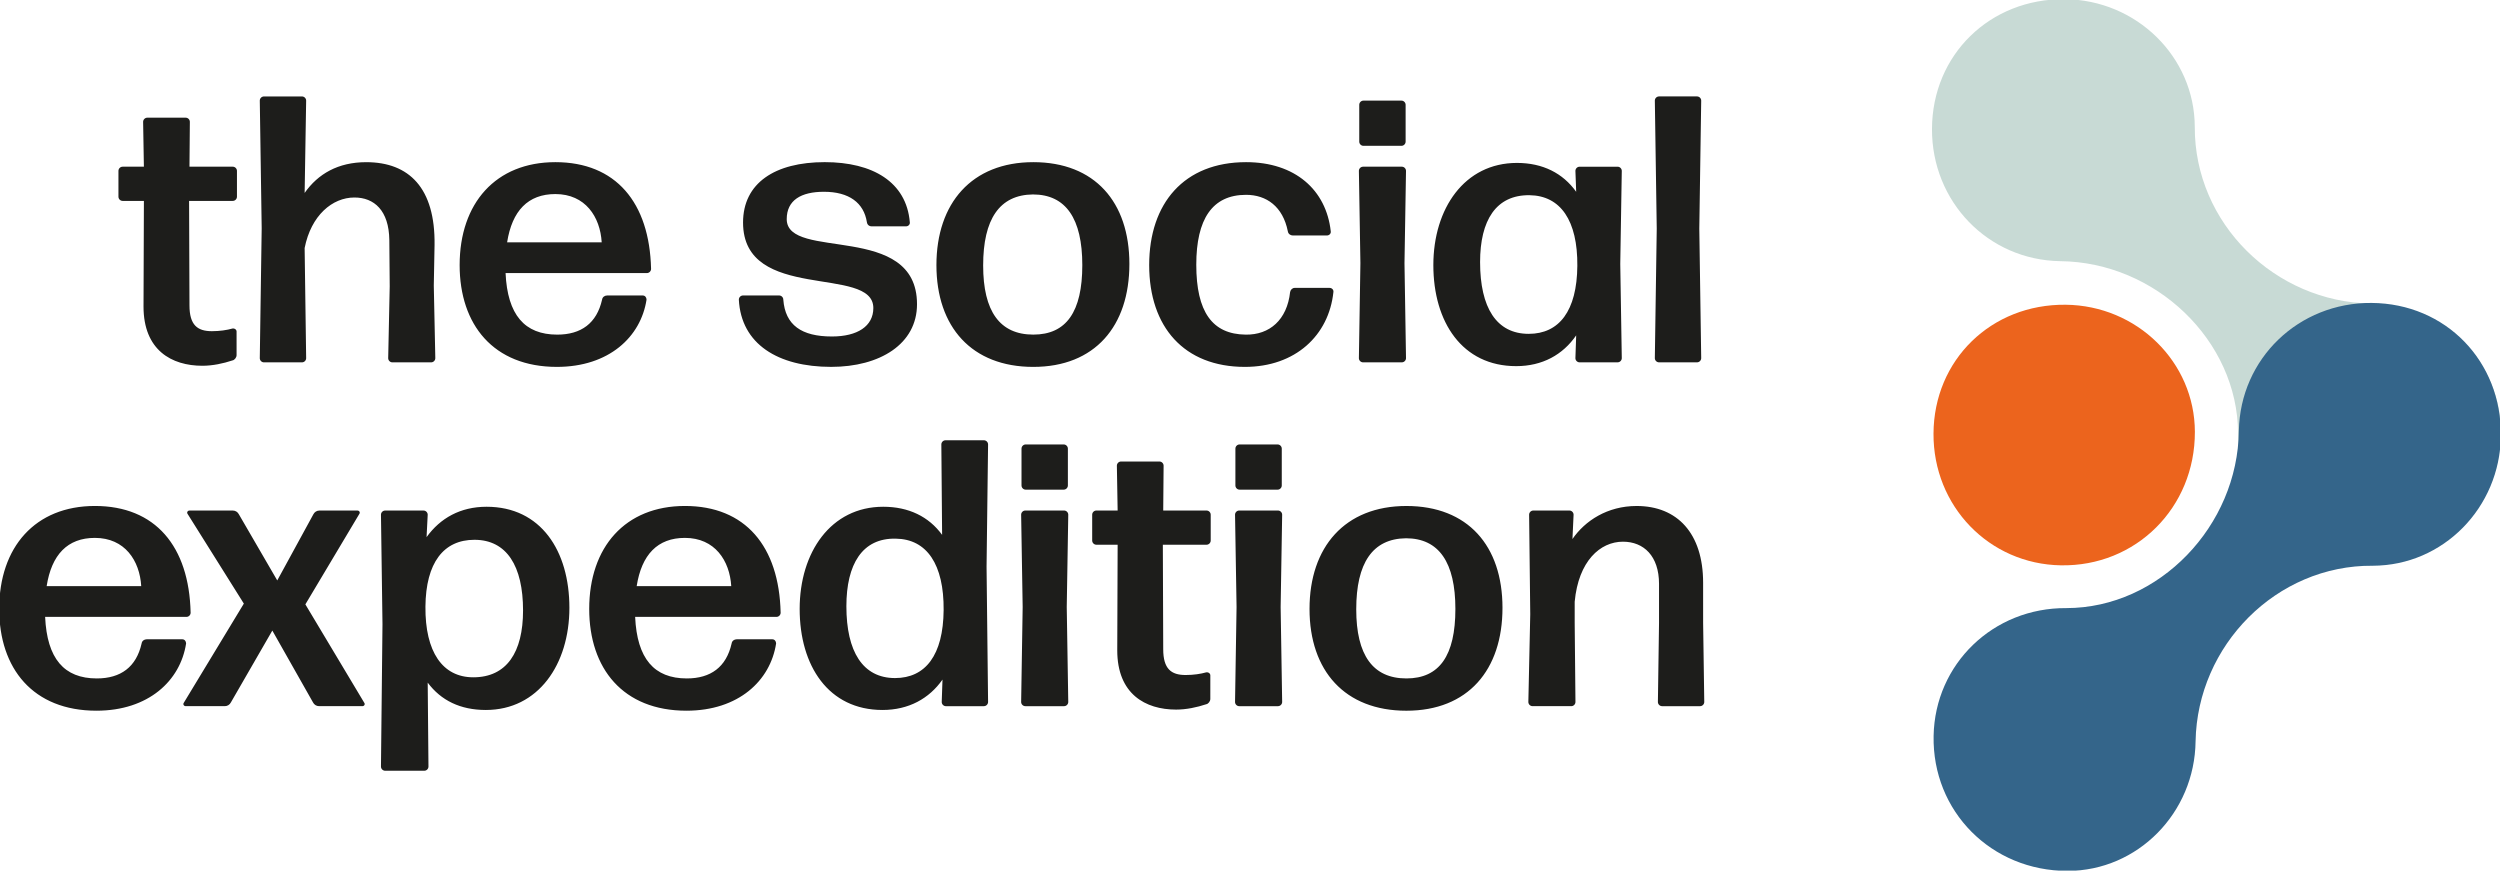 <?xml version="1.0" encoding="utf-8"?>
<svg version="1.1" id="Layer_1" xmlns="http://www.w3.org/2000/svg" xmlns:xlink="http://www.w3.org/1999/xlink" x="0px" y="0px" viewBox="0 0 1499 522" style="enable-background:new 0 0 1499 522;" xml:space="preserve">
<style type="text/css">
	.st0{fill:#C8DAD5;}
	.st1{fill:#34658A;}
	.st2{fill:#EC641D;}
	.st3{fill:#1D1D1B;}
</style>
<g>
	<path class="st0" d="M1341.94,259.74c-0.18,43.77,33.62,78.67,76.86,79.35c45.26,0.73,80.88-34.84,80.71-80.59
		c-0.15-41.98-34.95-76.11-77.98-76.5c-57.35-0.91-105.79-47.95-105.54-105.99c-0.16-41.98-34.96-76.11-77.99-76.5
		c-44.87-0.4-79.39,33.32-79.58,77.73c-0.17,43.77,33.63,78.67,76.87,79.36C1292.35,157.12,1341.73,204.07,1341.94,259.74"/>
	<path class="st1" d="M1238.97,364.62c-43.77-0.31-78.76,33.39-79.58,76.62c-0.86,45.25,34.6,80.99,80.35,80.95
		c41.98-0.03,76.22-34.73,76.73-77.77c1.08-57.34,48.26-105.63,106.31-105.22c41.98-0.03,76.22-34.73,76.73-77.77
		c0.54-44.87-33.09-79.48-77.5-79.79c-43.77-0.32-78.76,33.38-79.58,76.62C1341.74,315.34,1294.64,364.58,1238.97,364.62"/>
	<path class="st2" d="M1238.58,182.72c42.8,0.44,77.38,34.44,77.47,76.2c0.11,45.49-35.37,80.84-80.39,80.05
		c-43-0.75-76.57-35.5-76.33-79.03C1159.56,215.77,1193.95,182.27,1238.58,182.72"/>
	<path class="st3" d="M1017.53,217.26c1.37,0,2.51-1.14,2.51-2.51l-1.14-77.67l1.14-76.75c0-1.37-1.14-2.51-2.51-2.51h-22.78
		c-1.37,0-2.51,1.14-2.51,2.51l1.14,76.75l-1.14,77.67c0,1.37,1.14,2.51,2.51,2.51H1017.53z M969.91,217.26
		c1.37,0,2.51-1.14,2.51-2.51l-0.91-56.48l0.91-55.8c0-1.37-1.14-2.51-2.51-2.51h-22.78c-1.37,0-2.51,1.14-2.51,2.51l0.46,12.53
		c-7.97-11.16-20.04-17.31-35.53-17.31c-31.43,0-50.11,27.33-50.11,61.27c0,34.16,17.31,60.58,49.65,60.58
		c15.72,0,28.01-6.83,35.99-18.45l-0.46,13.67c0,1.37,1.14,2.51,2.51,2.51H969.91z M887.46,157.13c0-25.05,9.57-40.31,29.61-40.09
		c18.68,0.23,28.93,15.26,28.7,42.36s-10.93,40.77-29.15,40.77C897.25,200.18,887.46,184.46,887.46,157.13z M840.53,217.26
		c1.37,0,2.51-1.14,2.51-2.51l-0.91-56.94l0.91-55.35c0-1.37-1.14-2.51-2.51-2.51H817.3c-1.37,0-2.51,1.14-2.51,2.51l0.91,55.35
		l-0.91,56.94c0,1.37,1.14,2.51,2.51,2.51H840.53z M840.3,87.44c1.37,0,2.51-1.14,2.51-2.51V62.84c0-1.37-1.14-2.51-2.51-2.51
		h-22.78c-1.37,0-2.51,1.14-2.51,2.51v22.09c0,1.37,1.14,2.51,2.51,2.51H840.3z M799.51,175.13c0.23-1.37-0.91-2.51-2.28-2.51
		h-20.95c-1.37,0-2.51,1.14-2.73,2.51c-1.82,16.63-12.3,25.74-26.65,25.51c-20.04-0.23-29.61-13.67-29.61-41.91
		c0-27.33,9.57-41.91,29.84-41.91c12.3,0,22.09,7.06,25.05,21.86c0.23,1.59,1.59,2.51,2.96,2.51h20.5c1.37,0,2.51-1.14,2.28-2.51
		c-2.73-24.83-21.41-41.45-50.79-41.45c-37.12,0-58.08,24.6-58.08,61.72s20.95,61.04,57.39,61.04
		C776.74,219.99,796.78,201.09,799.51,175.13z M589.5,159.18c0-27.79,9.79-42.36,29.84-42.59c19.81,0,29.61,14.58,29.61,42.36
		c0,28.01-9.57,41.68-29.38,41.68C599.52,200.63,589.5,186.74,589.5,159.18z M677.18,158.27c0-37.12-20.73-61.04-57.62-61.04
		s-58.08,24.6-58.08,61.72s21.18,61.04,58.08,61.04S677.18,195.62,677.18,158.27z M549.84,182.41c0-49.65-78.12-25.74-78.12-51.02
		c0-11.39,8.65-16.4,22.32-16.4c15.03,0,23.91,6.6,25.74,18.22c0.23,1.59,1.37,2.51,2.96,2.51h20.5c1.37,0,2.51-1.14,2.28-2.51
		c-2.05-24.14-22.32-35.99-51.02-35.99c-29.84,0-48.97,12.53-48.97,36.21c0,48.28,78.12,25.28,78.12,51.25
		c0,10.93-9.57,17.08-24.83,17.08c-18.22,0-28.01-6.83-29.15-22.09c0-1.37-1.14-2.51-2.51-2.51h-21.64c-1.37,0-2.51,1.14-2.51,2.51
		c1.37,26.65,23.46,40.31,55.35,40.31C527.52,219.99,549.84,206.33,549.84,182.41z M360.78,145.29h-56.71
		c2.96-18.9,12.53-28.93,28.93-28.93C350.98,116.36,359.87,130.03,360.78,145.29z M363.96,177.18c-1.37,0-2.73,0.91-2.96,2.51
		c-3.19,14.12-12.53,20.95-26.88,20.95c-19.59,0-29.84-11.84-30.98-36.9h84.73c1.37,0,2.51-1.14,2.51-2.51
		c-0.91-39.86-21.18-64-57.39-64c-35.76,0-57.39,24.6-57.39,61.72c0,35.76,20.27,61.04,58.31,61.04c31.2,0,50.33-17.99,53.75-40.31
		c0-1.37-0.91-2.51-2.28-2.51H363.96z M233.44,143.92l0.23,27.79l-0.91,43.05c0,1.37,1.14,2.51,2.51,2.51h23.23
		c1.37,0,2.51-1.14,2.51-2.51l-0.91-43.5l0.46-24.37c0.46-34.16-15.26-49.65-41-49.65c-16.85,0-28.93,7.06-36.9,18.45l0.91-55.35
		c0-1.37-1.14-2.51-2.51-2.51h-22.78c-1.37,0-2.51,1.14-2.51,2.51l1.14,76.53l-1.14,77.89c0,1.37,1.14,2.51,2.51,2.51h22.78
		c1.37,0,2.51-1.14,2.51-2.51l-0.91-66.05c3.87-19.59,16.63-30.29,29.84-30.29C224.32,118.41,233.21,126.16,233.44,143.92z
		 M141.86,198.81c0-1.14-1.14-2.05-2.51-1.82c-3.19,0.91-7.52,1.59-12.3,1.59c-8.65,0-13.44-3.64-13.44-15.49l-0.23-62.63h26.19
		c1.37,0,2.51-1.14,2.51-2.51v-15.49c0-1.37-1.14-2.51-2.51-2.51h-25.96l0.23-26.88c0-1.37-1.14-2.51-2.51-2.51h-23
		c-1.37,0-2.51,1.14-2.51,2.51l0.46,26.88H73.53c-1.37,0-2.51,1.14-2.51,2.51v15.49c0,1.37,1.14,2.51,2.51,2.51h12.75l-0.23,63.32
		c0,26.19,16.85,35.53,35.3,35.53c6.15,0,12.53-1.37,17.99-3.19c1.37-0.23,2.51-1.82,2.51-3.19V198.81z"/>
	<path class="st3" d="M942.13,423.42c1.37,0,2.51-1.14,2.51-2.51l-0.46-47.37v-12.75c2.28-24.37,15.26-35.99,28.93-35.99
		c12.53,0,21.64,8.65,21.64,25.28v23.46l-0.68,47.37c0,1.37,1.14,2.51,2.51,2.51h22.78c1.37,0,2.51-1.14,2.51-2.51l-0.68-47.37
		V349.4c0-29.61-15.49-46.01-39.86-46.01c-17.54,0-30.98,8.88-38.49,19.81l0.68-14.58c0-1.37-1.14-2.51-2.51-2.51h-21.64
		c-1.37,0-2.51,1.14-2.51,2.51l0.68,59.67l-1.14,52.61c0,1.37,1.14,2.51,2.51,2.51H942.13z M813.2,365.34
		c0-27.79,9.79-42.36,29.84-42.59c19.81,0,29.61,14.58,29.61,42.36c0,28.01-9.57,41.68-29.38,41.68
		C823.22,406.79,813.2,392.9,813.2,365.34z M900.89,364.43c0-37.12-20.73-61.04-57.62-61.04s-58.08,24.6-58.08,61.72
		s21.18,61.04,58.08,61.04S900.89,401.78,900.89,364.43z M766.27,423.42c1.37,0,2.51-1.14,2.51-2.51l-0.91-56.94l0.91-55.35
		c0-1.37-1.14-2.51-2.51-2.51h-23.23c-1.37,0-2.51,1.14-2.51,2.51l0.91,55.35l-0.91,56.94c0,1.37,1.14,2.51,2.51,2.51H766.27z
		 M766.04,293.6c1.37,0,2.51-1.14,2.51-2.51V269c0-1.37-1.14-2.51-2.51-2.51h-22.78c-1.37,0-2.51,1.14-2.51,2.51v22.09
		c0,1.37,1.14,2.51,2.51,2.51H766.04z M725.72,404.97c0-1.14-1.14-2.05-2.51-1.82c-3.19,0.91-7.52,1.59-12.3,1.59
		c-8.65,0-13.44-3.64-13.44-15.49l-0.23-62.63h26.19c1.37,0,2.51-1.14,2.51-2.51v-15.49c0-1.37-1.14-2.51-2.51-2.51h-25.96
		l0.23-26.88c0-1.37-1.14-2.51-2.51-2.51h-23c-1.37,0-2.51,1.14-2.51,2.51l0.46,26.88h-12.75c-1.37,0-2.51,1.14-2.51,2.51v15.49
		c0,1.37,1.14,2.51,2.51,2.51h12.75l-0.23,63.32c0,26.19,16.85,35.53,35.3,35.53c6.15,0,12.53-1.37,17.99-3.19
		c1.37-0.23,2.51-1.82,2.51-3.19V404.97z M638.02,423.42c1.37,0,2.51-1.14,2.51-2.51l-0.91-56.94l0.91-55.35
		c0-1.37-1.14-2.51-2.51-2.51h-23.23c-1.37,0-2.51,1.14-2.51,2.51l0.91,55.35l-0.91,56.94c0,1.37,1.14,2.51,2.51,2.51H638.02z
		 M637.79,293.6c1.37,0,2.51-1.14,2.51-2.51V269c0-1.37-1.14-2.51-2.51-2.51h-22.78c-1.37,0-2.51,1.14-2.51,2.51v22.09
		c0,1.37,1.14,2.51,2.51,2.51H637.79z M589.94,423.42c1.37,0,2.51-1.14,2.51-2.51l-0.91-81.08l0.91-73.34
		c0-1.37-1.14-2.51-2.51-2.51h-23c-1.37,0-2.51,1.14-2.51,2.51l0.46,54.21c-7.97-10.93-20.04-16.85-35.3-16.85
		c-31.43,0-50.11,27.33-50.11,61.27c0,34.16,17.31,60.58,49.65,60.58c15.72,0,28.01-6.83,35.99-18.22l-0.46,13.44
		c0,1.37,1.14,2.51,2.51,2.51H589.94z M507.49,363.52c0-25.28,9.57-41,29.61-40.54c18.68,0.23,28.93,15.49,28.7,42.82
		c-0.23,27.1-10.93,40.77-29.15,40.77C517.28,406.56,507.49,390.62,507.49,363.52z M438.46,351.45h-56.71
		c2.96-18.9,12.53-28.93,28.93-28.93C428.66,322.52,437.54,336.19,438.46,351.45z M441.64,383.33c-1.37,0-2.73,0.91-2.96,2.51
		c-3.19,14.12-12.53,20.95-26.88,20.95c-19.59,0-29.84-11.84-30.97-36.9h84.73c1.37,0,2.51-1.14,2.51-2.51
		c-0.91-39.86-21.18-64-57.39-64c-35.76,0-57.39,24.6-57.39,61.72c0,35.76,20.27,61.04,58.31,61.04c31.2,0,50.33-17.99,53.75-40.31
		c0-1.37-0.91-2.51-2.28-2.51H441.64z M341.41,364.43c0-34.16-17.08-60.58-49.65-60.58c-15.72,0-27.79,6.83-35.99,18.22l0.68-13.44
		c0-1.37-1.14-2.51-2.51-2.51h-23c-1.37,0-2.51,1.14-2.51,2.51l0.91,65.59l-0.91,85.41c0,1.37,1.14,2.51,2.51,2.51h23.46
		c1.37,0,2.51-1.14,2.51-2.51l-0.46-50.33c7.97,10.7,19.59,16.4,34.85,16.4C322.73,425.7,341.41,398.36,341.41,364.43z
		 M255.09,363.75c0.23-26.42,10.93-40.09,29.38-40.09c19.36,0,29.15,15.72,29.15,42.36c0,25.05-9.79,40.09-29.84,40.09
		C265.34,406.11,254.86,390.85,255.09,363.75z M217.26,423.42c1.14,0,1.82-1.14,1.14-2.05l-35.3-58.99l32.34-54.21
		c0.68-0.91,0-2.05-1.14-2.05h-22.78c-1.59,0-2.96,0.91-3.64,2.28l-21.64,39.63l-23-39.63c-0.68-1.37-2.05-2.28-3.64-2.28h-25.96
		c-1.14,0-1.82,1.14-1.14,2.05l33.71,53.75l-35.99,59.44c-0.68,0.91,0,2.05,1.14,2.05h23.46c1.59,0,2.96-0.91,3.64-2.28l24.83-43.05
		l24.37,43.05c0.68,1.37,2.05,2.28,3.64,2.28H217.26z M84.68,351.45H27.97c2.96-18.9,12.53-28.93,28.93-28.93
		C74.89,322.52,83.77,336.19,84.68,351.45z M87.87,383.33c-1.37,0-2.73,0.91-2.96,2.51c-3.19,14.12-12.53,20.95-26.88,20.95
		c-19.59,0-29.84-11.84-30.97-36.9h84.73c1.37,0,2.51-1.14,2.51-2.51c-0.91-39.86-21.18-64-57.39-64
		c-35.76,0-57.39,24.6-57.39,61.72c0,35.76,20.27,61.04,58.31,61.04c31.2,0,50.33-17.99,53.75-40.31c0-1.37-0.91-2.51-2.28-2.51
		H87.87z"/>
</g>
</svg>
